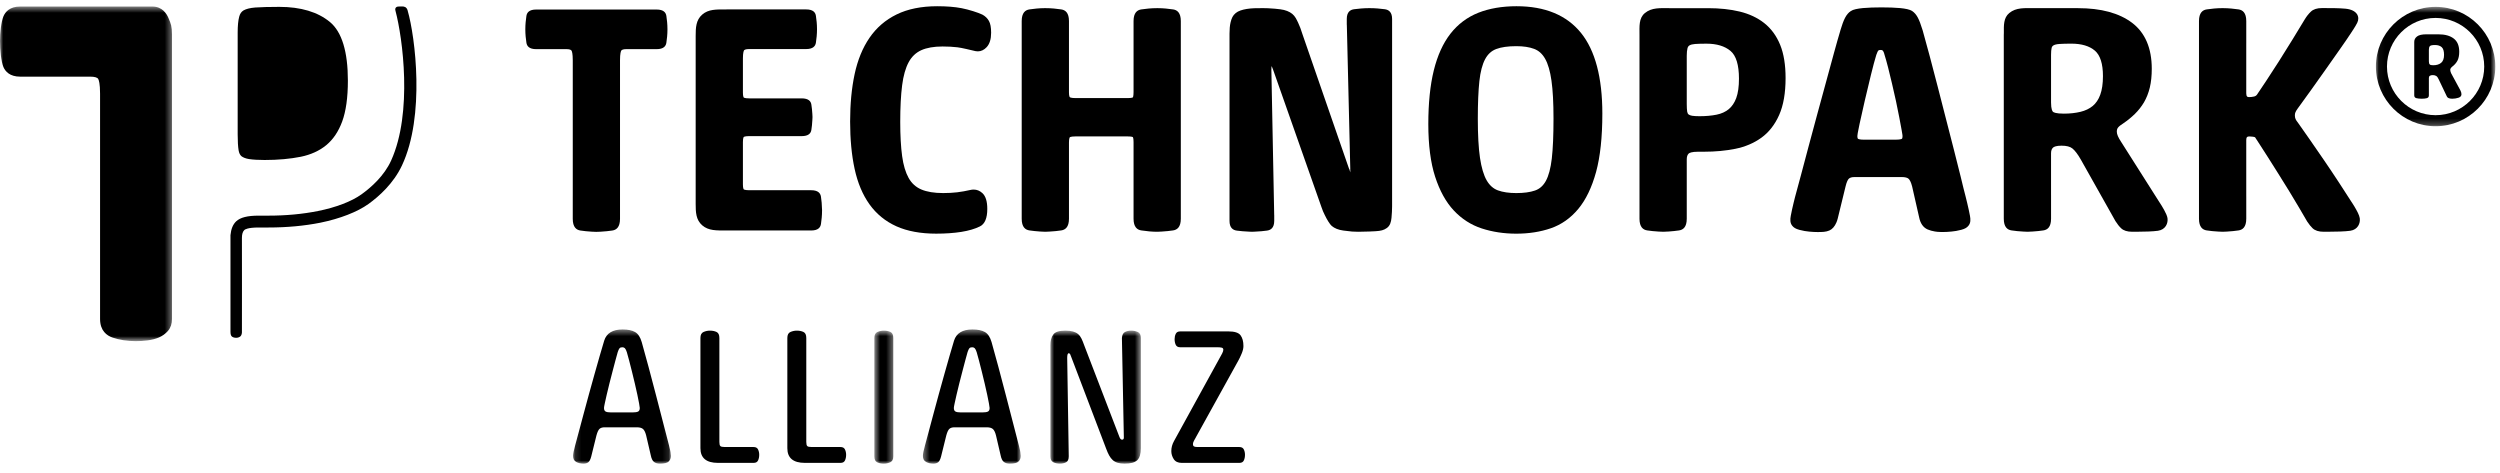 <svg height="76" viewBox="0 0 402 76" width="402" xmlns="http://www.w3.org/2000/svg" xmlns:xlink="http://www.w3.org/1999/xlink"><mask id="a" fill="#fff"><path d="m0 .493h27.659v53.807h-27.659z" fill="#fff" fill-rule="evenodd"/></mask><mask id="b" fill="#fff"><path d="m.045.549h19.198v19.194h-19.198z" fill="#fff" fill-rule="evenodd"/></mask><mask id="c" fill="#fff"><path d="m.975.444h1.583v.896h-1.583z" fill="#fff" fill-rule="evenodd"/></mask><mask id="d" fill="#fff"><path d="m.149.423h15.732v21.577h-15.732z" fill="#fff" fill-rule="evenodd"/></mask><mask id="e" fill="#fff"><path d="m.595.609h3.047v21.391h-3.047z" fill="#fff" fill-rule="evenodd"/></mask><mask id="f" fill="#fff"><path d="m.405.423h15.732v21.577h-15.732z" fill="#fff" fill-rule="evenodd"/></mask><mask id="g" fill="#fff"><path d="m.9.609h14.55v21.391h-14.55z" fill="#fff" fill-rule="evenodd"/></mask><g fill="#000" fill-rule="evenodd"><path d="m27.107 2.382c-.302-.725-1.003-1.889-2.627-1.889h-21.226c-1.688 0-2.4.865-2.703 1.584-.367.877-.551 2.681-.551 3.947 0 1.393.179 3.35.556 4.209.302.699 1.016 1.537 2.698 1.537h11.274c.663 0 1.123.127 1.26.363.111.188.303.754.303 2.374v36.227c0 1.904 1.092 2.678 2.009 2.992 1.121.381 2.379.574 3.736.574.596 0 1.217-.035 1.866-.117.675-.084 1.291-.244 1.834-.47.579-.243 1.073-.604 1.471-1.059.435-.508.652-1.154.652-1.92v-45.747c0-1.268-.182-1.727-.552-2.605" mask="url(#a)" transform="translate(0 .556)"/><path d="m44.921 1.105c-1.625 0-2.918.038-3.871.102-.833.066-1.468.223-1.9.473-.344.216-.563.531-.686 1.006-.16.593-.246 1.449-.246 2.533v16.39c0 1.106.054 1.967.149 2.557.074.441.231.756.456.949.28.213.686.377 1.221.463.647.098 1.487.149 2.509.149 2.17 0 4.127-.18 5.815-.52 1.619-.332 2.998-.963 4.103-1.873 1.102-.912 1.96-2.184 2.552-3.793.608-1.654.917-3.861.917-6.562 0-4.672-.967-7.842-2.876-9.432-1.957-1.621-4.696-2.442-8.143-2.442"/><path d="m316.333 32.674c-.07-.315-.158-.676-.267-1.09-.236-.881-.463-1.822-.783-3.15-.323-1.33-.692-2.786-1.1-4.371-.41-1.583-2.164-8.444-2.605-10.143-.442-1.705-.87-3.338-1.278-4.885-.412-1.551-.787-2.926-1.127-4.121-.023-.068-.043-.133-.066-.201-.506-1.631-.895-2.443-1.637-2.943-.732-.491-2.859-.575-4.824-.581h-.203.002c-1.969.006-4.094.09-4.826.581-.772.519-1.161 1.373-1.694 3.134l.008-.004c-.316 1.049-.656 2.245-1.025 3.596l-2.711 9.939c-.473 1.756-.934 3.46-1.377 5.112-.442 1.652-.85 3.195-1.229 4.627l-.951 3.519c-.09.338-.172.657-.238.959-.137.549-.352 1.534-.445 2.047-.106.574-.141 1.155.253 1.625.229.276.53.475 1.139.639.572.154 1.109.24 1.572.281.565.051.924.07 1.327.07h.002c.734 0 1.357-.005 1.914-.251.478-.208.859-.661 1.119-1.264.084-.19.158-.401.217-.631l1.261-5.168c.188-.795.391-1.127.531-1.262.176-.175.485-.265.918-.265h7.614c.523 0 .904.101 1.093.291.151.15.37.488.557 1.236l1.121 4.939c.196.981.651 1.637 1.354 1.952.355.156.756.263 1.183.334.127.021.256.041.395.05.015.002.037.004.056.006.165.014.333.02.508.024.022 0 .043.002.065.002.011 0 .015-.002.027-.002.096.002.195.002.295.002.4 0 .762-.022 1.324-.073.467-.041 1.004-.127 1.574-.281.608-.164.911-.363 1.137-.639.397-.468.362-1.048.254-1.625-.09-.503-.299-1.46-.434-2.015m-10.523-10.348c-.076.041-.318.133-1.01.133h-5.107c-.58 0-.817-.084-.912-.135-.074-.039-.119-.199-.119-.435 0-.116.045-.52.349-1.932.235-1.111.516-2.357.842-3.754.324-1.396.654-2.779.994-4.16.336-1.371.627-2.443.861-3.211.155-.469.27-.639.327-.707.056-.059.185-.092.363-.092.244 0 .326.082.355.112.049.048.166.201.284.681.171.539.355 1.203.56 1.996.199.801.412 1.664.633 2.602.223.93.436 1.873.641 2.824.199.951.38 1.824.531 2.623.152.801.279 1.481.381 2.043.133.729.146.92.146.975 0 .236-.041.396-.119.437"/><path d="m378.606 33.229c-.019-.032-.035-.061-.058-.09-.137-.231-.27-.438-.367-.588l-.006.002c-.625-.975-1.287-2.004-1.996-3.088-.836-1.279-1.662-2.516-2.481-3.711-.818-1.194-1.597-2.319-2.328-3.375-.734-1.057-1.355-1.945-1.885-2.686-.151-.175-.269-.359-.358-.552-.073-.162-.112-.356-.112-.571s.029-.39.095-.523c.071-.17.188-.359.338-.567.649-.89 1.381-1.9 2.199-3.042.817-1.147 1.631-2.288 2.432-3.426.798-1.143 1.547-2.207 2.248-3.198.699-.992 1.238-1.779 1.604-2.345.004-.004.004-.008.007-.01l.004.002c.354-.551.789-1.172 1.101-1.797.462-.928.024-2.088-1.911-2.269-1.02-.096-2.377-.098-3.756-.098-.787 0-1.387.189-1.787.574-.002 0-.005.002-.005.004s-.001.002-.003.006c-.346.326-.672.732-.961 1.207-.613 1.017-1.286 2.125-2.017 3.316-.731 1.19-1.454 2.348-2.168 3.471-.713 1.123-1.389 2.156-2.016 3.109-.626.948-1.126 1.7-1.498 2.237-.113.154-.266.252-.475.301-.277.062-.537.091-.783.091-.252 0-.465-.049-.465-.619v-7.996h.002v-3.611c0-1.332-.576-1.78-1.244-1.877-.73-.102-1.516-.196-2.486-.201-.016 0-.03-.002-.049-.002h-.022c-1 0-1.81.099-2.554.203-.668.097-1.248.545-1.248 1.877v31.787c0 1.334.58 1.779 1.248 1.877.566.08 1.162.154 1.859.185.234.02.473.03.717.03.23 0 .456-.012.689-.03.684-.031 1.284-.109 1.846-.185.664-.098 1.244-.543 1.244-1.877v-3.611h-.002v-9.057c0-.477.182-.568.514-.568.191 0 .383.015.581.046.153.022.286.079.315.079.137.205.391.597.762 1.171.375.58.815 1.27 1.328 2.067.51.799 1.061 1.678 1.658 2.629l1.762 2.834c.578.935 1.11 1.826 1.604 2.674l1.265 2.169c.03.045.061.086.092.127.244.368.5.694.781.961.397.385 1.002.571 1.784.571.175 0 .359 0 .548-.002.014 0 .028.002.043.002.017 0 .034-.002.053-.002 1.279-.004 2.772-.034 3.635-.157 1.219-.177 1.648-1.203 1.529-2.031-.068-.478-.482-1.24-.846-1.847"/><path d="m347.259 32.551-.002.002-6.22-9.803c-.192-.289-.354-.576-.481-.863-.112-.256-.172-.492-.172-.705 0-.287.063-.506.196-.668.157-.201.444-.428.86-.688.668-.453 1.282-.959 1.84-1.498.569-.556 1.065-1.189 1.473-1.871.407-.701.725-1.5.939-2.385.209-.879.313-1.892.313-3.009 0-3.317-1.065-5.809-3.172-7.399-2.074-1.564-4.99-2.351-8.671-2.351h-6.901-.092c-1.639-.004-2.968-.131-4.082.787-.925.765-.877 1.974-.867 3.216-.004.096-.01.186-.01.282v29.576c0 1.334.579 1.779 1.248 1.877.577.082 1.197.158 1.907.187.22.018.441.028.672.028.282 0 .556-.014.834-.039.621-.036 1.175-.102 1.696-.176.668-.098 1.243-.543 1.243-1.877v-3.813h-.002v-6.703c0-.429.108-.732.328-.929.156-.137.522-.305 1.367-.305.784 0 1.372.15 1.741.449.398.32.851.912 1.332 1.748l5.545 9.854-.002.004c.007.009.013.019.021.031l.016.031c.015.023.032.043.045.064.267.42.55.792.864 1.088.397.387 1 .573 1.782.573.197 0 .399 0 .606-.002.019 0 .037.002.06.002.026 0 .052-.002.078-.002 1.224-.006 2.573-.037 3.412-.157 1.217-.177 1.65-1.205 1.53-2.031-.1-.693-.916-1.976-1.274-2.525m-9.541-17.309c-.278.764-.687 1.365-1.207 1.797-.53.436-1.19.754-1.963.94-.798.195-1.701.294-2.686.294-1.286 0-1.65-.209-1.745-.298-.093-.086-.309-.407-.309-1.496v-7.665c0-.476.033-.849.095-1.107.043-.187.141-.314.298-.41.138-.086.418-.19.948-.227.483-.033 1.131-.052 1.938-.052 1.629 0 2.901.382 3.775 1.13.856.735 1.293 2.112 1.293 4.092 0 1.207-.148 2.213-.437 3.002"/><path d="m222.652 1.482c-.711-.091-1.486-.173-2.444-.173h-.065c-.928.005-1.686.084-2.387.173-.641.079-1.195.452-1.195 1.569v.926h.009l.555 23.185c0 .108-.018.164 0 .164 0 0 .005-.004.008-.01l-.014.405-.121-.459c-.004-.004-.092-.094-.219-.543l-7.353-21.244c-.209-.694-.44-1.307-.686-1.819-.267-.552-.472-1.027-.944-1.422-.446-.367-1.107-.638-1.929-.74-.527-.066-1.181-.133-1.922-.164-.062-.004-.121-.004-.187-.008-.221-.008-.455-.013-.697-.013-1.04 0-1.771 0-2.591.132-.715.116-1.364.319-1.768.661-.478.396-.656.816-.821 1.48-.125.5-.175 1.154-.175 1.807v30.123c0 1.119.547 1.492 1.18 1.572.572.072 1.184.137 1.898.162.19.012.367.024.543.024.174 0 .362-.012.554-.026.685-.025 1.279-.088 1.833-.16.634-.08 1.182-.453 1.182-1.572v-.924h-.005l-.455-23.377c0-.287.015-.473.024-.586.065.113.159.303.267.621l7.767 22.068c.154.465.332.885.529 1.264.391.811.823 1.494 1.12 1.754.431.369 1.067.637 1.86.74.171.02.356.045.552.065.539.086 1.152.133 1.841.133.243 0 .479-.008.7-.016.802-.008 1.42-.035 2.111-.074.834-.051 1.314-.168 1.796-.514.524-.373.683-.957.75-1.635.077-.787.077-1.125.097-1.857h-.002c0-.045.002-.09.002-.139v-29.984c0-1.117-.552-1.49-1.198-1.569"/><path d="m188.63 1.514c-.725-.104-1.512-.198-2.473-.203h-.054-.028c-.998 0-1.806.097-2.553.203-.668.097-1.246.545-1.246 1.877v11.4c0 .713-.107.867-.107.867-.006 0-.147.114-.816.114h-8.434c-.74 0-.887-.139-.893-.145-.015-.012-.136-.15-.136-.783v-11.453c0-1.332-.577-1.78-1.245-1.877-.748-.106-1.554-.203-2.556-.203h-.024-.052c-.963.005-1.752.099-2.478.203-.668.097-1.245.545-1.245 1.877v31.785c0 1.33.576 1.779 1.245 1.877.517.072 1.069.138 1.687.177.272.022.551.04.843.04.221 0 .45-.014.684-.03.706-.031 1.319-.107 1.896-.187.667-.098 1.245-.547 1.245-1.877v-12.26c0-.691.132-.836.14-.844 0 0 .149-.133.889-.133h8.434c.654 0 .806.104.806.104.014.016.117.164.117.82v12.313c0 1.33.578 1.779 1.246 1.877.307.045.629.082.965.117.116.019.235.033.356.043.42.037.84.057 1.26.057.226 0 .457-.014.689-.032.684-.033 1.279-.107 1.838-.185.668-.098 1.246-.547 1.246-1.877v-31.785c0-1.332-.578-1.78-1.246-1.877"/><path d="m132.181 33.67c-.01-.779-.084-1.426-.168-2.022-.082-.57-.453-1.06-1.575-1.06h-9.947c-.742 0-.892-.139-.892-.139-.013-.01-.139-.152-.139-.789v-6.799c0-.691.131-.832.141-.838 0 0 .145-.136.89-.136h5.378v.004h3.025c1.121 0 1.492-.463 1.572-.998.072-.479.137-.995.16-1.59.018-.158.023-.319.023-.477 0-.168-.009-.338-.024-.508-.026-.56-.092-1.046-.159-1.502-.08-.537-.451-.998-1.572-.998h-8.403c-.745 0-.892-.13-.894-.136-.014-.018-.137-.157-.137-.788v-5.519c0-.906.133-1.199.187-1.285.036-.045.188-.205.844-.205h6.112v.004h3.027c1.116 0 1.491-.489 1.569-1.047.091-.625.174-1.305.174-2.143 0-.84-.083-1.511-.174-2.136-.078-.565-.453-1.047-1.569-1.047h-12.717c-.037 0-.068.002-.101.002-1.646-.002-2.887-.051-3.899.83-1.012.879-1.051 2.113-1.051 3.453v26.976c0 1.342.039 2.577 1.051 3.455 1.025.889 2.287.832 3.962.831.013 0 .024.001.038.001h13.525c1.122 0 1.493-.494 1.575-1.066.09-.635.172-1.322.172-2.174v-.049-.027c0-.025-.004-.053-.004-.078"/><path d="m146.116 10c.479-.887 1.157-1.531 2.01-1.92.881-.4 2.035-.605 3.437-.605.852 0 1.65.043 2.379.129.705.08 2.158.445 2.914.617.126.025.249.039.373.039.535 0 1.016-.233 1.426-.674.479-.518.719-1.295.719-2.315 0-.865-.117-1.49-.359-1.91-.237-.42-.583-.756-1.036-1.004-.652-.324-2.234-.828-3.355-1.039-1.09-.213-2.414-.316-3.932-.316-2.537 0-4.728.445-6.513 1.32-1.794.875-3.262 2.143-4.367 3.764-1.099 1.6-1.903 3.564-2.388 5.836-.482 2.246-.724 4.81-.724 7.621 0 2.848.242 5.408.724 7.623.485 2.238 1.289 4.152 2.391 5.693 1.111 1.551 2.566 2.739 4.327 3.532 1.747.787 3.9 1.183 6.398 1.183 1.511 0 2.875-.099 4.048-.285 1.19-.191 2.19-.486 2.973-.875.793-.381 1.195-1.326 1.195-2.816 0-1.219-.257-2.053-.793-2.547-.407-.373-.88-.567-1.409-.567-.171 0-.352.022-.537.067-.698.16-1.405.289-2.102.373-.689.082-1.445.123-2.25.123-1.441 0-2.625-.195-3.522-.58-.88-.375-1.545-.983-2.033-1.842-.5-.896-.853-2.076-1.048-3.516-.202-1.472-.305-3.332-.305-5.515 0-2.322.103-4.297.305-5.873.195-1.543.55-2.791 1.054-3.721"/><path d="m243.871 1c-2.325 0-4.394.354-6.153 1.051-1.779.705-3.289 1.838-4.486 3.369-1.186 1.519-2.086 3.504-2.678 5.9-.584 2.371-.881 5.278-.881 8.629 0 3.369.368 6.213 1.092 8.453.731 2.264 1.74 4.092 3.002 5.438 1.268 1.357 2.783 2.336 4.512 2.896 1.701.555 3.568.838 5.541.838 2.01 0 3.877-.291 5.545-.867 1.699-.584 3.183-1.627 4.42-3.111 1.222-1.467 2.187-3.469 2.867-5.951.67-2.459 1.006-5.616 1.006-9.383 0-5.789-1.153-10.155-3.434-12.973-2.303-2.848-5.785-4.289-10.353-4.289m5.658 24.5c-.182 1.559-.504 2.766-.951 3.584-.432.783-1.004 1.293-1.746 1.549-.788.275-1.801.412-3.012.412-1.177 0-2.17-.147-2.955-.434-.748-.279-1.342-.804-1.811-1.613-.476-.832-.84-2.051-1.072-3.613-.234-1.592-.35-3.713-.35-6.301 0-2.467.086-4.496.252-6.039.162-1.51.475-2.693.924-3.533.434-.807 1.018-1.338 1.781-1.629.801-.305 1.888-.461 3.231-.461 1.142 0 2.107.146 2.873.437.738.28 1.31.793 1.762 1.586.466.821.808 2.002 1.02 3.508.222 1.543.329 3.604.329 6.131 0 2.658-.092 4.818-.275 6.416"/><path d="m283.701 3.721c-1.096-.866-2.428-1.491-3.961-1.862-1.504-.363-3.215-.546-5.078-.546h-5.98c-.03 0-.059.001-.095.001-1.642-.003-2.974-.132-4.091.788-.996.82-.866 2.158-.866 3.5v29.572c0 1.334.577 1.779 1.248 1.877.561.076 1.155.154 1.842.185.244.02.49.03.737.03.294 0 .587-.018.882-.041.604-.037 1.141-.104 1.647-.174.668-.098 1.244-.543 1.244-1.877v-9.543c0-.44.103-.74.307-.938.119-.111.479-.298 1.539-.298h.97c1.752 0 3.431-.157 4.987-.467 1.584-.319 2.996-.918 4.19-1.78 1.211-.871 2.177-2.105 2.866-3.664.688-1.545 1.032-3.543 1.032-5.939 0-2.121-.291-3.914-.871-5.336-.586-1.439-1.443-2.613-2.549-3.488m-4.51 12.035c-.283.762-.688 1.367-1.207 1.795-.527.431-1.179.728-1.945.884-.799.163-1.732.249-2.758.249-.483 0-.883-.024-1.186-.069-.256-.045-.447-.117-.581-.222-.106-.088-.179-.239-.216-.448-.043-.281-.068-.689-.068-1.211v-7.765c0-.51.041-.91.117-1.203.055-.223.158-.371.324-.471.204-.117.506-.197.901-.225.451-.035 1.064-.05 1.834-.05 1.633 0 2.927.388 3.853 1.16.908.752 1.367 2.256 1.367 4.468 0 1.278-.146 2.323-.435 3.108"/><path d="m394.132 11.76c-.091-.213-.132-.393-.132-.543 0-.151.103-.317.315-.498.36-.27.64-.586.836-.949.19-.362.294-.846.294-1.446 0-.967-.294-1.672-.882-2.125-.587-.451-1.409-.681-2.466-.681h-1.943c-.694 0-1.19.113-1.49.341-.301.227-.454.52-.454.881v8.592c0 .24.112.387.338.451.23.061.524.092.883.092.33 0 .604-.031.813-.092.213-.064.319-.211.319-.451v-2.805c0-.302.209-.451.632-.451.211 0 .39.045.541.135.15.09.288.271.406.545l1.27 2.664c.088.299.388.455.903.455.36 0 .696-.057 1.017-.162.315-.104.472-.293.472-.565 0-.179-.058-.392-.181-.632zm-1.603-1.651c-.319.258-.748.383-1.289.383-.274 0-.451-.043-.541-.135-.089-.091-.136-.257-.136-.496v-1.855c0-.27.052-.465.157-.586.104-.123.386-.18.838-.18.449 0 .803.11 1.061.336.257.227.384.643.384 1.246 0 .602-.16 1.03-.474 1.287"/><path d="m9.646.549c-5.291 0-9.601 4.307-9.601 9.598s4.31 9.596 9.601 9.596c5.293 0 9.598-4.305 9.598-9.596s-4.305-9.598-9.598-9.598m0 17.417c-4.312 0-7.82-3.508-7.82-7.819 0-4.314 3.508-7.82 7.82-7.82s7.817 3.506 7.817 7.82c0 4.311-3.505 7.819-7.817 7.819" mask="url(#b)" transform="translate(382 .556)"/><path d="m105.587 1.533h-.336c-.01 0-.018-.002-.025-.002h-18.6c-.01 0-.018.002-.025.002h-.389c-1.113 0-1.489.481-1.567 1.045-.09.625-.173 1.301-.173 2.139 0 .84.083 1.515.173 2.138.078.565.454 1.047 1.567 1.047h3.03v-.002h1.83c.439 0 .741.086.828.239.076.129.201.496.201 1.554v21.889h-.001v3.609c0 1.332.577 1.784 1.245 1.879.553.077 1.139.151 1.813.184.234.018.472.029.718.029.222 0 .451-.01.684-.025.705-.033 1.32-.108 1.892-.188.67-.095 1.247-.547 1.247-1.879v-25.498c0-1.093.14-1.451.2-1.554.089-.153.387-.239.83-.239h1.831v.002h3.027c1.117 0 1.49-.482 1.569-1.047.091-.623.173-1.298.173-2.138 0-.838-.082-1.514-.173-2.139-.079-.564-.452-1.045-1.569-1.045"/><path d="m64.803 1.061c-.207-.016-.828 0-.828 0s-.594.052-.37.728c1.127 4.234 2.783 16.316-.709 24.022-1.122 2.472-3.212 4.322-4.769 5.439-1.571 1.133-4.12 2.111-6.996 2.682-2.462.492-5.133.744-7.94.744h-1.606c-1.79 0-2.935.289-3.605.912-.525.502-.825 1.221-.92 2.234v.561c-.002.043 0 14.94 0 14.94 0 .401.069.668.238.799.168.129.396.195.683.195.236 0 .446-.066.632-.195.157-.111.263-.34.288-.644.019-.063 0-15.224 0-15.224 0-.606.128-1.02.397-1.274.068-.066.499-.398 2.287-.398h1.606c2.932 0 5.73-.258 8.315-.771 3.142-.639 5.962-1.733 7.741-3.01 1.708-1.229 4.03-3.301 5.39-6.199 3.744-7.967 2.133-20.676.921-24.87-.161-.587-.503-.654-.755-.671"/><path d="m2.558 1.176c-.161-.589-.552-.673-.755-.673h-.828" mask="url(#c)" transform="translate(63 .556)"/><path d="m8.077 3.283c-.208 0-.357.053-.451.155-.093.105-.192.312-.295.622-.104.353-.229.804-.373 1.353-.146.55-.301 1.141-.467 1.772-.166.633-.331 1.275-.497 1.928-.167.652-.311 1.254-.436 1.803-.124.55-.228 1.016-.311 1.399-.083.384-.124.627-.124.731 0 .291.088.482.265.575.175.094.46.14.855.14h3.482c.414 0 .709-.046.886-.14.176-.093.264-.284.264-.575 0-.104-.036-.347-.109-.731-.073-.383-.166-.849-.279-1.399-.115-.549-.249-1.151-.405-1.803-.155-.653-.311-1.295-.466-1.928-.156-.631-.306-1.222-.451-1.772-.145-.549-.27-1-.373-1.353-.104-.31-.207-.517-.311-.622-.104-.102-.238-.155-.404-.155m6.032 18.717c-.394 0-.711-.093-.949-.28-.238-.186-.409-.539-.513-1.057l-.746-3.202c-.124-.497-.29-.839-.497-1.027-.208-.186-.539-.279-.995-.279h-5.192c-.353 0-.622.083-.809.249-.186.166-.352.518-.498 1.057l-.839 3.388c-.124.478-.285.788-.482.933-.197.146-.44.218-.73.218-.477 0-.882-.093-1.213-.28-.332-.186-.497-.507-.497-.963 0-.331.114-.902.342-1.71.166-.622.367-1.373.606-2.254.238-.881.492-1.829.762-2.846.269-1.015.554-2.067.855-3.155.3-1.088.595-2.151.886-3.187.29-1.036.57-2.021.839-2.954.269-.932.508-1.741.715-2.425.374-1.202 1.358-1.803 2.954-1.803.87 0 1.544.14 2.021.42.476.28.829.813 1.057 1.601.331 1.161.7 2.498 1.104 4.011s.808 3.047 1.212 4.601c.405 1.554.788 3.037 1.151 4.446.362 1.41.668 2.592.917 3.545.124.476.207.844.249 1.103.041.26.062.462.062.607 0 .352-.115.647-.342.885-.229.239-.705.358-1.43.358" mask="url(#d)" transform="translate(92 52.556)"/><path d="m115.676 71.074c0 .331.051.549.155.652.104.105.343.156.716.156h4.632c.352 0 .591.129.715.388.124.26.187.544.187.856 0 .352-.063.658-.187.917-.124.26-.363.388-.715.388h-5.721c-1.886 0-2.829-.787-2.829-2.363v-17.722c0-.497.166-.818.497-.963.332-.145.674-.218 1.027-.218.414 0 .772.073 1.072.218s.451.466.451.963z"/><path d="m129.651 71.074c0 .331.051.549.155.652.104.105.343.156.716.156h4.632c.352 0 .591.129.715.388.124.26.187.544.187.856 0 .352-.063.658-.187.917-.124.26-.363.388-.715.388h-5.721c-1.886 0-2.829-.787-2.829-2.363v-17.722c0-.497.166-.818.497-.963.332-.145.674-.218 1.027-.218.414 0 .772.073 1.072.218s.451.466.451.963z"/><path d="m3.642 20.819c0 .497-.166.818-.498.963s-.673.218-1.025.218c-.415 0-.773-.073-1.073-.218-.301-.145-.451-.466-.451-.963v-19.028c0-.497.166-.819.497-.964.332-.145.674-.218 1.027-.218.414 0 .772.073 1.072.218s.451.467.451.964z" mask="url(#e)" transform="translate(140 52.556)"/><path d="m8.332 3.283c-.208 0-.357.053-.451.155-.093.105-.192.312-.295.622-.104.353-.229.804-.373 1.353-.146.55-.301 1.141-.467 1.772-.166.633-.331 1.275-.497 1.928-.167.652-.311 1.254-.436 1.803-.124.55-.228 1.016-.311 1.399-.083.384-.124.627-.124.731 0 .291.088.482.265.575.175.094.46.14.855.14h3.482c.414 0 .709-.046.886-.14.176-.093.264-.284.264-.575 0-.104-.036-.347-.109-.731-.073-.383-.166-.849-.279-1.399-.115-.549-.249-1.151-.405-1.803-.155-.653-.311-1.295-.466-1.928-.156-.631-.306-1.222-.451-1.772-.145-.549-.27-1-.373-1.353-.104-.31-.207-.517-.311-.622-.104-.102-.238-.155-.404-.155m6.032 18.717c-.394 0-.711-.093-.949-.28-.238-.186-.409-.539-.513-1.057l-.746-3.202c-.124-.497-.29-.839-.497-1.027-.208-.186-.539-.279-.995-.279h-5.192c-.353 0-.622.083-.809.249-.186.166-.352.518-.498 1.057l-.839 3.388c-.124.478-.285.788-.482.933-.197.146-.44.218-.73.218-.477 0-.882-.093-1.213-.28-.332-.186-.497-.507-.497-.963 0-.331.114-.902.342-1.71.166-.622.367-1.373.606-2.254.238-.881.492-1.829.762-2.846.269-1.015.554-2.067.855-3.155.3-1.088.595-2.151.886-3.187.29-1.036.57-2.021.839-2.954.269-.932.508-1.741.715-2.425.374-1.202 1.358-1.803 2.954-1.803.87 0 1.544.14 2.021.42.476.28.829.813 1.057 1.601.331 1.161.7 2.498 1.104 4.011s.808 3.047 1.212 4.601c.405 1.554.788 3.037 1.151 4.446.362 1.41.668 2.592.917 3.545.124.476.207.844.249 1.103.041.26.062.462.062.607 0 .352-.115.647-.342.885-.229.239-.705.358-1.43.358" mask="url(#f)" transform="translate(148 52.556)"/><path d="m11.968 17.616c.083.229.16.373.233.436.073.062.15.093.233.093.187 0 .28-.114.28-.342l-.311-16.012c.042-.497.207-.819.498-.964.29-.145.622-.218.995-.218s.725.073 1.057.218c.331.145.497.467.497.964v17.721c0 .914-.192 1.555-.575 1.928-.384.373-1.062.56-2.036.56-.436 0-.809-.046-1.12-.14-.311-.093-.575-.238-.793-.435-.217-.197-.409-.446-.575-.746s-.321-.648-.466-1.042l-5.597-14.706c-.083-.228-.15-.399-.202-.513s-.129-.171-.233-.171c-.166 0-.249.249-.249.746l.249 15.826c0 .497-.145.818-.435.963-.291.146-.622.218-.995.218s-.721-.072-1.041-.218c-.322-.145-.482-.466-.482-.963v-17.847c0-.746.155-1.326.466-1.741.311-.414.953-.622 1.928-.622.497 0 .911.047 1.243.141.331.093.606.232.824.419.218.186.399.43.544.731.145.3.29.658.436 1.072z" mask="url(#g)" transform="translate(168 52.556)"/><path d="m196.524 56.834c.125-.249.187-.445.187-.591 0-.186-.089-.3-.265-.342-.176-.041-.399-.062-.668-.062h-6.001c-.352 0-.59-.129-.715-.389-.124-.259-.186-.564-.186-.917 0-.31.062-.595.186-.854.125-.26.363-.389.715-.389h7.773c.974 0 1.617.207 1.928.621.311.415.466.995.466 1.741 0 .353-.098.762-.295 1.229-.197.466-.378.845-.544 1.135l-7.089 12.809c-.042.063-.083.151-.124.264-.042.114-.063.224-.063.327 0 .187.057.311.172.373.113.063.315.093.606.093h6.684c.353 0 .591.13.715.389.125.259.187.543.187.855 0 .353-.062.658-.187.917-.124.26-.362.389-.715.389h-9.265c-.601 0-1.031-.202-1.29-.607-.259-.404-.389-.834-.389-1.29 0-.559.145-1.098.435-1.617z"/></g></svg>
